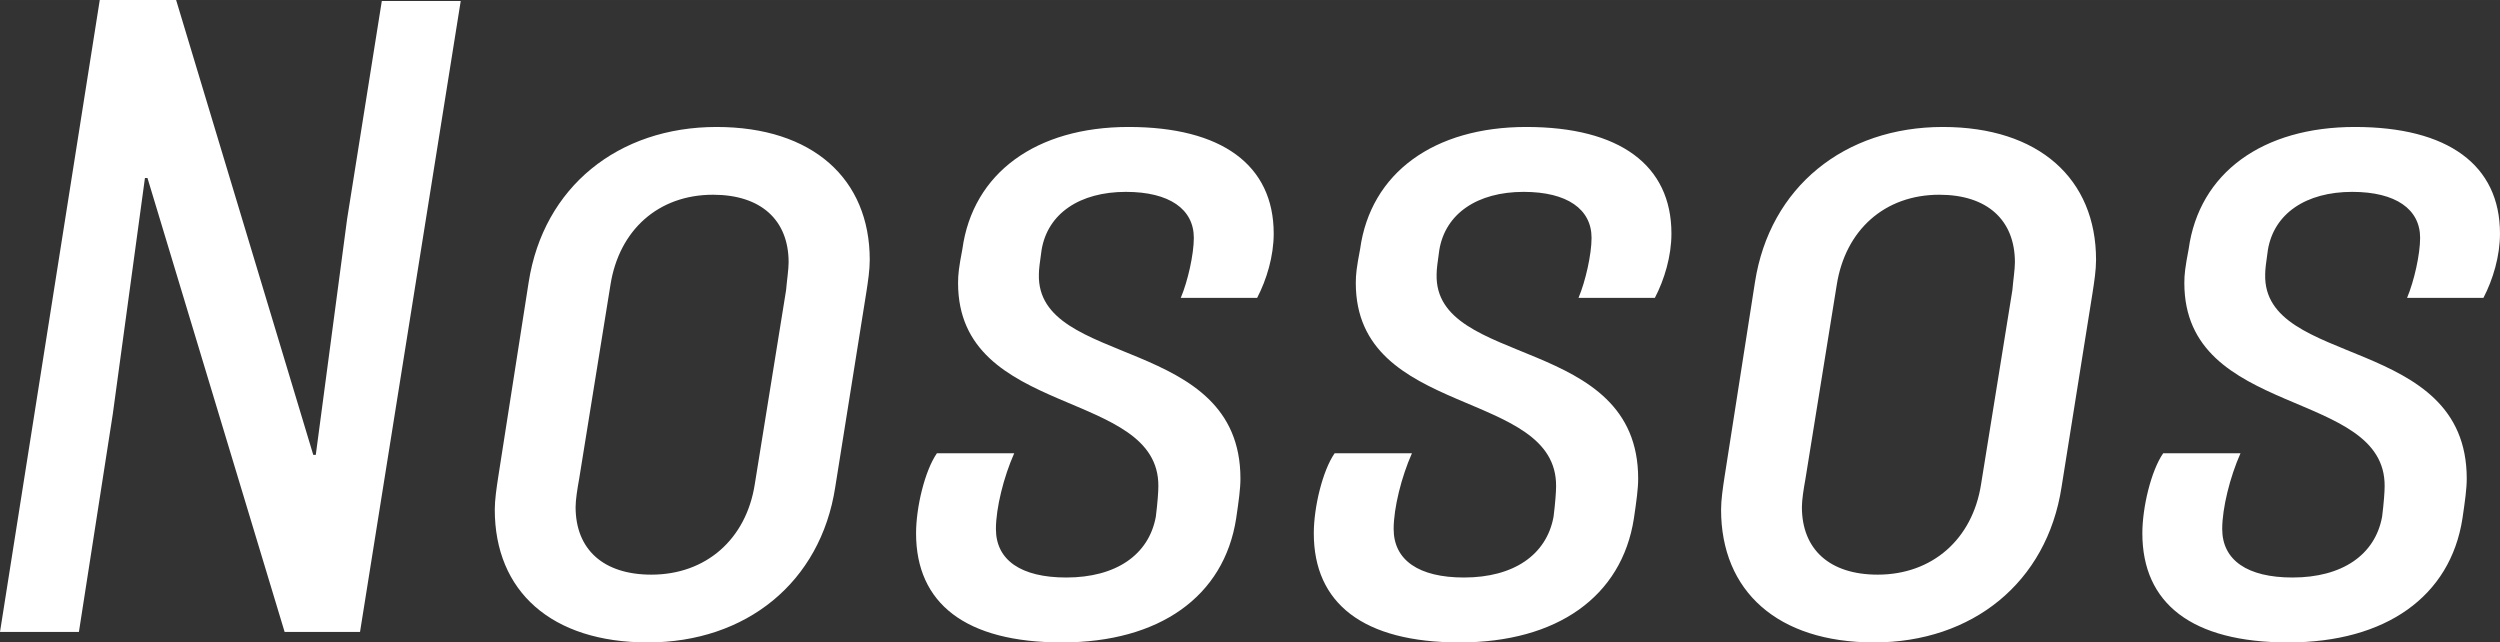 <svg xmlns="http://www.w3.org/2000/svg" xmlns:xlink="http://www.w3.org/1999/xlink" xmlns:xodm="http://www.corel.com/coreldraw/odm/2003" xml:space="preserve" width="52.477mm" height="13.485mm" style="shape-rendering:geometricPrecision; text-rendering:geometricPrecision; image-rendering:optimizeQuality; fill-rule:evenodd; clip-rule:evenodd" viewBox="0 0 2942.31 756.07"><rect x="0" y="0" width="2942.31" height="756.07" fill="#333333" stroke="none"/> <defs> <style type="text/css"> .fil0 {fill:white;fill-rule:nonzero} </style> </defs> <g id="Camada_x0020_1">  <path class="fil0" d="M334.97 743.71l88.75 0 118.52 -742.58 -92.87 0 -40.81 256.32 -36.9 277.85 -2.99 0 -161.4 -535.31 -89.86 0 -117.41 743.71 92.87 0 39.89 -256.51 37.82 -277.68 2.99 0 161.4 534.19zm427.47 12.36c115.71,0 203.34,-70.6 220.57,-182.75l36.51 -228.8c2.05,-13.3 4.1,-26.59 4.1,-38.75 0,-95.12 -67.02,-156.34 -180.29,-156.34 -115.73,0 -203.71,70.58 -221.14,182.73l-35.76 228.82c-2.07,13.28 -4.12,27.51 -4.12,38.75 0,96.04 66.46,156.34 180.12,156.34zm4.12 -79.76c-56.36,0 -89.12,-29.59 -89.12,-79.58 0,-8.24 2.05,-21.52 4.12,-32.76l36.89 -228.62c10.1,-64.41 56.16,-106.16 120.77,-106.16 56.16,0 88.93,29.58 88.93,79.57 0,8.24 -2.05,21.53 -2.99,32.76l-36.88 228.62c-10.12,64.41 -57.3,106.17 -121.71,106.17zm483.28 79.76c114.58,0 190.79,-53.93 205.02,-145.86 2.99,-20.4 5.05,-34.82 5.05,-46.99 0,-169.83 -240.21,-129.95 -237.22,-240.42 0,-5.99 1.12,-14.22 3.18,-28.64 7.11,-42.88 44.93,-68.35 99.24,-68.35 51.3,0 79.94,20.41 79.94,54.11 0,19.48 -7.11,51.12 -15.35,70.6l89.88 0c11.24,-21.55 19.48,-49.07 19.48,-75.66 0,-80.7 -61.24,-125.44 -170.76,-125.44 -108.59,0 -183.31,53.92 -195.66,143.8 -4.12,21.52 -5.06,29.58 -5.06,39.87 0,159.53 236.85,123.77 235.73,239.29 0,6.17 -0.94,19.48 -2.99,35.77 -8.24,44.93 -47,71.52 -105.43,71.52 -53.18,0 -82.76,-20.41 -82.76,-57.1 0,-24.72 9.18,-61.42 21.53,-89.12l-90.99 0c-14.22,20.59 -24.52,63.47 -24.52,94.18 0,82.56 58.22,128.44 171.7,128.44zm468.1 0c114.58,0 190.79,-53.93 205.03,-145.86 2.99,-20.4 5.04,-34.82 5.04,-46.99 0,-169.83 -240.21,-129.95 -237.22,-240.42 0,-5.99 1.12,-14.22 3.18,-28.64 7.12,-42.88 44.93,-68.35 99.24,-68.35 51.3,0 79.94,20.41 79.94,54.11 0,19.48 -7.11,51.12 -15.35,70.6l89.88 0c11.24,-21.55 19.48,-49.07 19.48,-75.66 0,-80.7 -61.24,-125.44 -170.76,-125.44 -108.59,0 -183.31,53.92 -195.66,143.8 -4.12,21.52 -5.06,29.58 -5.06,39.87 0,159.53 236.85,123.77 235.73,239.29 0,6.17 -0.94,19.48 -2.99,35.77 -8.24,44.93 -47,71.52 -105.43,71.52 -53.18,0 -82.76,-20.41 -82.76,-57.1 0,-24.72 9.18,-61.42 21.53,-89.12l-90.99 0c-14.22,20.59 -24.52,63.47 -24.52,94.18 0,82.56 58.22,128.44 171.69,128.44zm487.76 0c115.71,0 203.34,-70.6 220.57,-182.75l36.51 -228.8c2.05,-13.3 4.11,-26.59 4.11,-38.75 0,-95.12 -67.03,-156.34 -180.3,-156.34 -115.72,0 -203.71,70.58 -221.14,182.73l-35.76 228.82c-2.06,13.28 -4.12,27.51 -4.12,38.75 0,96.04 66.46,156.34 180.12,156.34zm4.12 -79.76c-56.36,0 -89.12,-29.59 -89.12,-79.58 0,-8.24 2.05,-21.52 4.12,-32.76l36.88 -228.62c10.1,-64.41 56.16,-106.16 120.77,-106.16 56.17,0 88.93,29.58 88.93,79.57 0,8.24 -2.06,21.53 -2.99,32.76l-36.88 228.62c-10.11,64.41 -57.3,106.17 -121.7,106.17zm483.27 79.76c114.58,0 190.79,-53.93 205.03,-145.86 2.99,-20.4 5.05,-34.82 5.05,-46.99 0,-169.83 -240.22,-129.95 -237.22,-240.42 0,-5.99 1.12,-14.22 3.18,-28.64 7.12,-42.88 44.93,-68.35 99.24,-68.35 51.3,0 79.94,20.41 79.94,54.11 0,19.48 -7.12,51.12 -15.36,70.6l89.88 0c11.23,-21.55 19.47,-49.07 19.47,-75.66 0,-80.7 -61.24,-125.44 -170.76,-125.44 -108.6,0 -183.32,53.92 -195.67,143.8 -4.12,21.52 -5.06,29.58 -5.06,39.87 0,159.53 236.85,123.77 235.74,239.29 0,6.17 -0.94,19.48 -2.99,35.77 -8.24,44.93 -47,71.52 -105.43,71.52 -53.18,0 -82.75,-20.41 -82.75,-57.1 0,-24.72 9.18,-61.42 21.53,-89.12l-91 0c-14.22,20.59 -24.52,63.47 -24.52,94.18 0,82.56 58.22,128.44 171.69,128.44z"></path> </g> </svg>